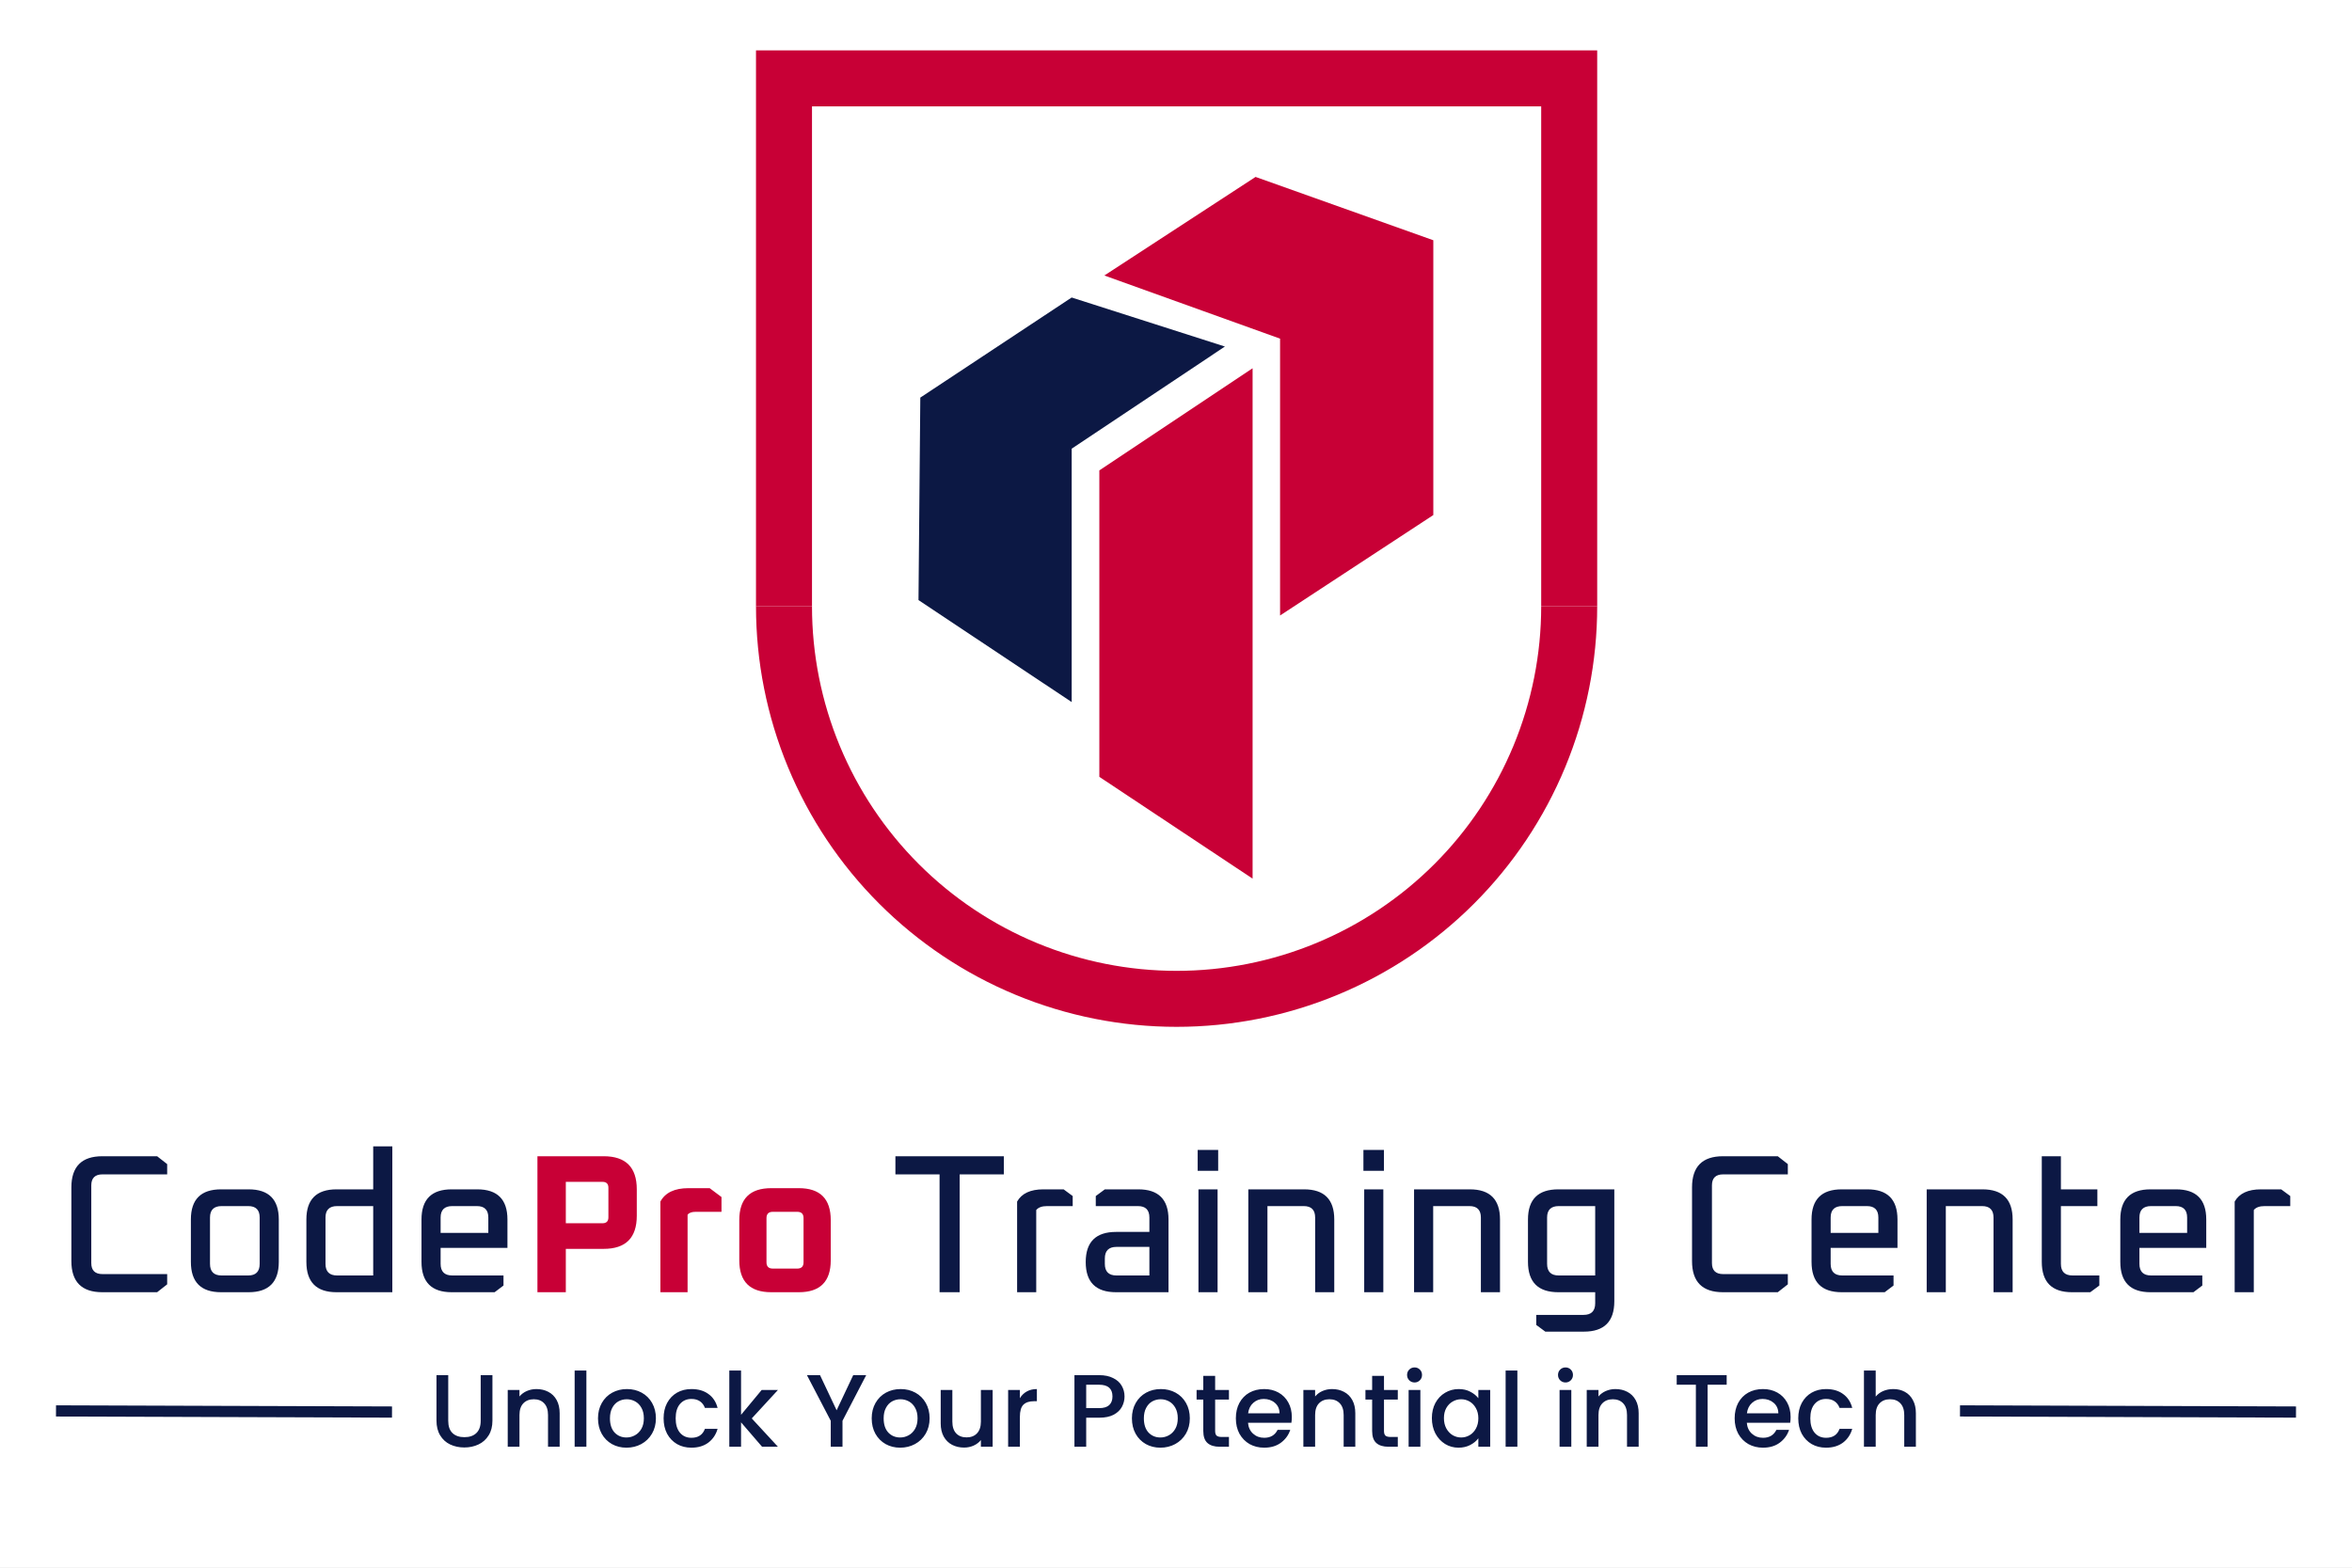 <svg width="1050" height="700" viewBox="0 0 1050 700" fill="none" xmlns="http://www.w3.org/2000/svg">
<rect x="0" y="0" width="1050" height="700" fill="#808080" stroke="none"/>
<g clip-path="url(#clip0_146_161)">
<rect width="1050" height="700" fill="white"/>
<rect width="1050" height="700" fill="white"/>
<path d="M31.864 563.096V530.184C31.864 520.915 36.469 516.28 45.68 516.28H70.144L74.632 519.8V524.376H45.768C42.424 524.376 40.752 526.019 40.752 529.304V563.976C40.752 567.261 42.424 568.904 45.768 568.904H74.632V573.48L70.144 577H45.68C36.469 577 31.864 572.365 31.864 563.096ZM85.215 563.448V544.528C85.215 535.552 89.703 531.064 98.679 531.064H110.999C119.975 531.064 124.463 535.552 124.463 544.528V563.448C124.463 572.483 119.975 577 110.999 577H98.679C89.703 577 85.215 572.483 85.215 563.448ZM93.751 564.328C93.751 567.789 95.481 569.52 98.943 569.52H110.823C114.225 569.52 115.927 567.789 115.927 564.328V543.648C115.927 540.245 114.225 538.544 110.823 538.544H98.943C95.481 538.544 93.751 540.245 93.751 543.648V564.328ZM136.777 563.448V544.528C136.777 535.552 141.265 531.064 150.241 531.064H166.609V511.88H175.145V577H150.241C141.265 577 136.777 572.483 136.777 563.448ZM145.313 564.328C145.313 567.789 147.044 569.52 150.505 569.52H166.609V538.544H150.505C147.044 538.544 145.313 540.245 145.313 543.648V564.328ZM188.168 563.448V544.528C188.168 535.552 192.656 531.064 201.632 531.064H213.072C222.048 531.064 226.536 535.552 226.536 544.528V557.2H196.704V564.328C196.704 567.789 198.434 569.52 201.896 569.52H224.776V574.008L220.816 577H201.632C192.656 577 188.168 572.483 188.168 563.448ZM196.704 550.512H218V543.648C218 540.245 216.298 538.544 212.896 538.544H201.896C198.434 538.544 196.704 540.245 196.704 543.648V550.512ZM399.737 524.376V516.28H448.137V524.376H428.425V577H419.449V524.376H399.737ZM454.067 577V536.52C456.12 532.883 460.021 531.064 465.771 531.064H474.835L478.883 534.056V538.544H467.443C465.155 538.544 463.541 539.131 462.603 540.304V577H454.067ZM498.249 577C489.214 577 484.697 572.512 484.697 563.536C484.697 554.56 489.214 550.072 498.249 550.072H513.121V543.648C513.121 540.245 511.42 538.544 508.017 538.544H489.185V534.056L493.233 531.064H508.193C517.169 531.064 521.657 535.552 521.657 544.528V577H498.249ZM493.233 564.328C493.233 567.789 494.964 569.52 498.425 569.52H513.121V556.76H498.425C494.964 556.76 493.233 558.491 493.233 561.952V564.328ZM534.676 522.792V513.464H543.828V522.792H534.676ZM535.028 577V531.064H543.564V577H535.028ZM557.286 577V531.064H582.19C591.166 531.064 595.654 535.552 595.654 544.528V577H587.118V543.648C587.118 540.245 585.417 538.544 582.014 538.544H565.822V577H557.286ZM608.668 522.792V513.464H617.82V522.792H608.668ZM609.02 577V531.064H617.556V577H609.02ZM631.278 577V531.064H656.182C665.158 531.064 669.646 535.552 669.646 544.528V577H661.11V543.648C661.11 540.245 659.409 538.544 656.006 538.544H639.814V577H631.278ZM682.132 563.448V544.528C682.132 535.552 686.65 531.064 695.684 531.064H720.676V581.048C720.676 590.083 716.159 594.6 707.124 594.6H689.876L685.828 591.608V587.12H706.948C710.41 587.12 712.14 585.389 712.14 581.928V577H695.684C686.65 577 682.132 572.483 682.132 563.448ZM690.668 564.328C690.668 567.789 692.399 569.52 695.86 569.52H712.14V538.544H695.86C692.399 538.544 690.668 540.245 690.668 543.648V564.328ZM755.372 563.096V530.184C755.372 520.915 759.977 516.28 769.188 516.28H793.652L798.14 519.8V524.376H769.276C765.932 524.376 764.26 526.019 764.26 529.304V563.976C764.26 567.261 765.932 568.904 769.276 568.904H798.14V573.48L793.652 577H769.188C759.977 577 755.372 572.365 755.372 563.096ZM808.723 563.448V544.528C808.723 535.552 813.211 531.064 822.187 531.064H833.627C842.603 531.064 847.091 535.552 847.091 544.528V557.2H817.259V564.328C817.259 567.789 818.989 569.52 822.451 569.52H845.331V574.008L841.371 577H822.187C813.211 577 808.723 572.483 808.723 563.448ZM817.259 550.512H838.555V543.648C838.555 540.245 836.853 538.544 833.451 538.544H822.451C818.989 538.544 817.259 540.245 817.259 543.648V550.512ZM860.13 577V531.064H885.034C894.01 531.064 898.498 535.552 898.498 544.528V577H889.962V543.648C889.962 540.245 888.26 538.544 884.858 538.544H868.666V577H860.13ZM911.512 563.448V516.28H920.048V531.064H936.328V538.544H920.048V564.328C920.048 567.789 921.779 569.52 925.24 569.52H937.208V574.008L933.16 577H924.976C916 577 911.512 572.483 911.512 563.448ZM946.566 563.448V544.528C946.566 535.552 951.054 531.064 960.03 531.064H971.47C980.446 531.064 984.934 535.552 984.934 544.528V557.2H955.102V564.328C955.102 567.789 956.833 569.52 960.294 569.52H983.174V574.008L979.214 577H960.03C951.054 577 946.566 572.483 946.566 563.448ZM955.102 550.512H976.398V543.648C976.398 540.245 974.697 538.544 971.294 538.544H960.294C956.833 538.544 955.102 540.245 955.102 543.648V550.512ZM997.621 577V536.52C999.675 532.883 1003.58 531.064 1009.33 531.064H1018.39L1022.44 534.056V538.544H1011C1008.71 538.544 1007.1 539.131 1006.16 540.304V577H997.621Z" fill="#0C1844"/>
<path d="M239.927 577V516.28H269.495C279.351 516.28 284.279 521.208 284.279 531.064V542.856C284.279 552.712 279.351 557.64 269.495 557.64H252.599V577H239.927ZM252.599 546.2H268.967C270.727 546.2 271.607 545.32 271.607 543.56V530.36C271.607 528.6 270.727 527.72 268.967 527.72H252.599V546.2ZM294.812 577V536.52C296.983 532.531 301.148 530.536 307.308 530.536H316.812L322.092 534.496V541.096H310.564C308.804 541.096 307.601 541.536 306.956 542.416V577H294.812ZM330.038 562.744V544.792C330.038 535.288 334.79 530.536 344.294 530.536H356.614C366.118 530.536 370.87 535.288 370.87 544.792V562.744C370.87 572.248 366.118 577 356.614 577H344.294C334.79 577 330.038 572.248 330.038 562.744ZM342.182 563.624C342.182 565.501 343.121 566.44 344.998 566.44H355.91C357.788 566.44 358.726 565.501 358.726 563.624V543.912C358.726 542.035 357.788 541.096 355.91 541.096H344.998C343.121 541.096 342.182 542.035 342.182 543.912V563.624Z" fill="#C80036"/>
<path d="M200.103 614.03V634.408C200.103 636.831 200.732 638.655 201.989 639.882C203.277 641.109 205.056 641.722 207.325 641.722C209.625 641.722 211.404 641.109 212.661 639.882C213.949 638.655 214.593 636.831 214.593 634.408V614.03H219.837V634.316C219.837 636.923 219.27 639.131 218.135 640.94C217 642.749 215.482 644.099 213.581 644.988C211.68 645.877 209.579 646.322 207.279 646.322C204.979 646.322 202.878 645.877 200.977 644.988C199.106 644.099 197.619 642.749 196.515 640.94C195.411 639.131 194.859 636.923 194.859 634.316V614.03H200.103ZM239.453 620.24C241.446 620.24 243.225 620.654 244.789 621.482C246.384 622.31 247.626 623.537 248.515 625.162C249.404 626.787 249.849 628.75 249.849 631.05V646H244.651V631.832C244.651 629.563 244.084 627.83 242.949 626.634C241.814 625.407 240.266 624.794 238.303 624.794C236.34 624.794 234.776 625.407 233.611 626.634C232.476 627.83 231.909 629.563 231.909 631.832V646H226.665V620.654H231.909V623.552C232.768 622.509 233.856 621.697 235.175 621.114C236.524 620.531 237.95 620.24 239.453 620.24ZM261.782 611.96V646H256.538V611.96H261.782ZM279.661 646.414C277.269 646.414 275.107 645.877 273.175 644.804C271.243 643.7 269.725 642.167 268.621 640.204C267.517 638.211 266.965 635.911 266.965 633.304C266.965 630.728 267.532 628.443 268.667 626.45C269.801 624.457 271.35 622.923 273.313 621.85C275.275 620.777 277.468 620.24 279.891 620.24C282.313 620.24 284.506 620.777 286.469 621.85C288.431 622.923 289.98 624.457 291.115 626.45C292.249 628.443 292.817 630.728 292.817 633.304C292.817 635.88 292.234 638.165 291.069 640.158C289.903 642.151 288.309 643.7 286.285 644.804C284.291 645.877 282.083 646.414 279.661 646.414ZM279.661 641.86C281.01 641.86 282.267 641.538 283.433 640.894C284.629 640.25 285.595 639.284 286.331 637.996C287.067 636.708 287.435 635.144 287.435 633.304C287.435 631.464 287.082 629.915 286.377 628.658C285.671 627.37 284.736 626.404 283.571 625.76C282.405 625.116 281.148 624.794 279.799 624.794C278.449 624.794 277.192 625.116 276.027 625.76C274.892 626.404 273.987 627.37 273.313 628.658C272.638 629.915 272.301 631.464 272.301 633.304C272.301 636.033 272.991 638.149 274.371 639.652C275.781 641.124 277.545 641.86 279.661 641.86ZM296.253 633.304C296.253 630.697 296.774 628.413 297.817 626.45C298.89 624.457 300.362 622.923 302.233 621.85C304.103 620.777 306.25 620.24 308.673 620.24C311.739 620.24 314.269 620.976 316.263 622.448C318.287 623.889 319.651 625.959 320.357 628.658H314.699C314.239 627.401 313.503 626.419 312.491 625.714C311.479 625.009 310.206 624.656 308.673 624.656C306.526 624.656 304.809 625.423 303.521 626.956C302.263 628.459 301.635 630.575 301.635 633.304C301.635 636.033 302.263 638.165 303.521 639.698C304.809 641.231 306.526 641.998 308.673 641.998C311.709 641.998 313.717 640.664 314.699 637.996H320.357C319.621 640.572 318.241 642.627 316.217 644.16C314.193 645.663 311.678 646.414 308.673 646.414C306.25 646.414 304.103 645.877 302.233 644.804C300.362 643.7 298.89 642.167 297.817 640.204C296.774 638.211 296.253 635.911 296.253 633.304ZM335.611 633.35L347.295 646H340.211L330.827 635.098V646H325.583V611.96H330.827V631.74L340.027 620.654H347.295L335.611 633.35ZM386.693 614.03L376.113 634.408V646H370.869V634.408L360.243 614.03H366.085L373.491 629.716L380.897 614.03H386.693ZM401.848 646.414C399.456 646.414 397.294 645.877 395.362 644.804C393.43 643.7 391.912 642.167 390.808 640.204C389.704 638.211 389.152 635.911 389.152 633.304C389.152 630.728 389.72 628.443 390.854 626.45C391.989 624.457 393.538 622.923 395.5 621.85C397.463 620.777 399.656 620.24 402.078 620.24C404.501 620.24 406.694 620.777 408.656 621.85C410.619 622.923 412.168 624.457 413.302 626.45C414.437 628.443 415.004 630.728 415.004 633.304C415.004 635.88 414.422 638.165 413.256 640.158C412.091 642.151 410.496 643.7 408.472 644.804C406.479 645.877 404.271 646.414 401.848 646.414ZM401.848 641.86C403.198 641.86 404.455 641.538 405.62 640.894C406.816 640.25 407.782 639.284 408.518 637.996C409.254 636.708 409.622 635.144 409.622 633.304C409.622 631.464 409.27 629.915 408.564 628.658C407.859 627.37 406.924 626.404 405.758 625.76C404.593 625.116 403.336 624.794 401.986 624.794C400.637 624.794 399.38 625.116 398.214 625.76C397.08 626.404 396.175 627.37 395.5 628.658C394.826 629.915 394.488 631.464 394.488 633.304C394.488 636.033 395.178 638.149 396.558 639.652C397.969 641.124 399.732 641.86 401.848 641.86ZM443.142 620.654V646H437.898V643.01C437.07 644.053 435.982 644.881 434.632 645.494C433.314 646.077 431.903 646.368 430.4 646.368C428.407 646.368 426.613 645.954 425.018 645.126C423.454 644.298 422.212 643.071 421.292 641.446C420.403 639.821 419.958 637.858 419.958 635.558V620.654H425.156V634.776C425.156 637.045 425.724 638.793 426.858 640.02C427.993 641.216 429.542 641.814 431.504 641.814C433.467 641.814 435.016 641.216 436.15 640.02C437.316 638.793 437.898 637.045 437.898 634.776V620.654H443.142ZM455.305 624.334C456.072 623.046 457.084 622.049 458.341 621.344C459.629 620.608 461.147 620.24 462.895 620.24V625.668H461.561C459.507 625.668 457.943 626.189 456.869 627.232C455.827 628.275 455.305 630.084 455.305 632.66V646H450.061V620.654H455.305V624.334ZM502.021 623.552C502.021 625.177 501.638 626.711 500.871 628.152C500.104 629.593 498.878 630.774 497.191 631.694C495.504 632.583 493.342 633.028 490.705 633.028H484.909V646H479.665V614.03H490.705C493.158 614.03 495.228 614.459 496.915 615.318C498.632 616.146 499.905 617.281 500.733 618.722C501.592 620.163 502.021 621.773 502.021 623.552ZM490.705 628.75C492.698 628.75 494.186 628.305 495.167 627.416C496.148 626.496 496.639 625.208 496.639 623.552C496.639 620.056 494.661 618.308 490.705 618.308H484.909V628.75H490.705ZM518.016 646.414C515.624 646.414 513.462 645.877 511.53 644.804C509.598 643.7 508.08 642.167 506.976 640.204C505.872 638.211 505.32 635.911 505.32 633.304C505.32 630.728 505.888 628.443 507.022 626.45C508.157 624.457 509.706 622.923 511.668 621.85C513.631 620.777 515.824 620.24 518.246 620.24C520.669 620.24 522.862 620.777 524.824 621.85C526.787 622.923 528.336 624.457 529.47 626.45C530.605 628.443 531.172 630.728 531.172 633.304C531.172 635.88 530.59 638.165 529.424 640.158C528.259 642.151 526.664 643.7 524.64 644.804C522.647 645.877 520.439 646.414 518.016 646.414ZM518.016 641.86C519.366 641.86 520.623 641.538 521.788 640.894C522.984 640.25 523.95 639.284 524.686 637.996C525.422 636.708 525.79 635.144 525.79 633.304C525.79 631.464 525.438 629.915 524.732 628.658C524.027 627.37 523.092 626.404 521.926 625.76C520.761 625.116 519.504 624.794 518.154 624.794C516.805 624.794 515.548 625.116 514.382 625.76C513.248 626.404 512.343 627.37 511.668 628.658C510.994 629.915 510.656 631.464 510.656 633.304C510.656 636.033 511.346 638.149 512.726 639.652C514.137 641.124 515.9 641.86 518.016 641.86ZM542.474 624.932V638.962C542.474 639.913 542.689 640.603 543.118 641.032C543.578 641.431 544.345 641.63 545.418 641.63H548.638V646H544.498C542.137 646 540.328 645.448 539.07 644.344C537.813 643.24 537.184 641.446 537.184 638.962V624.932H534.194V620.654H537.184V614.352H542.474V620.654H548.638V624.932H542.474ZM576.701 632.706C576.701 633.657 576.64 634.515 576.517 635.282H557.151C557.305 637.306 558.056 638.931 559.405 640.158C560.755 641.385 562.411 641.998 564.373 641.998C567.195 641.998 569.188 640.817 570.353 638.456H576.011C575.245 640.787 573.849 642.703 571.825 644.206C569.832 645.678 567.348 646.414 564.373 646.414C561.951 646.414 559.773 645.877 557.841 644.804C555.94 643.7 554.437 642.167 553.333 640.204C552.26 638.211 551.723 635.911 551.723 633.304C551.723 630.697 552.245 628.413 553.287 626.45C554.361 624.457 555.848 622.923 557.749 621.85C559.681 620.777 561.889 620.24 564.373 620.24C566.765 620.24 568.897 620.761 570.767 621.804C572.638 622.847 574.095 624.319 575.137 626.22C576.18 628.091 576.701 630.253 576.701 632.706ZM571.227 631.05C571.197 629.118 570.507 627.569 569.157 626.404C567.808 625.239 566.137 624.656 564.143 624.656C562.334 624.656 560.785 625.239 559.497 626.404C558.209 627.539 557.443 629.087 557.197 631.05H571.227ZM594.65 620.24C596.643 620.24 598.422 620.654 599.986 621.482C601.581 622.31 602.823 623.537 603.712 625.162C604.601 626.787 605.046 628.75 605.046 631.05V646H599.848V631.832C599.848 629.563 599.281 627.83 598.146 626.634C597.011 625.407 595.463 624.794 593.5 624.794C591.537 624.794 589.973 625.407 588.808 626.634C587.673 627.83 587.106 629.563 587.106 631.832V646H581.862V620.654H587.106V623.552C587.965 622.509 589.053 621.697 590.372 621.114C591.721 620.531 593.147 620.24 594.65 620.24ZM617.853 624.932V638.962C617.853 639.913 618.068 640.603 618.497 641.032C618.957 641.431 619.724 641.63 620.797 641.63H624.017V646H619.877C617.516 646 615.706 645.448 614.449 644.344C613.192 643.24 612.563 641.446 612.563 638.962V624.932H609.573V620.654H612.563V614.352H617.853V620.654H624.017V624.932H617.853ZM631.518 617.296C630.568 617.296 629.77 616.974 629.126 616.33C628.482 615.686 628.16 614.889 628.16 613.938C628.16 612.987 628.482 612.19 629.126 611.546C629.77 610.902 630.568 610.58 631.518 610.58C632.438 610.58 633.22 610.902 633.864 611.546C634.508 612.19 634.83 612.987 634.83 613.938C634.83 614.889 634.508 615.686 633.864 616.33C633.22 616.974 632.438 617.296 631.518 617.296ZM634.094 620.654V646H628.85V620.654H634.094ZM639.231 633.212C639.231 630.667 639.753 628.413 640.795 626.45C641.869 624.487 643.31 622.969 645.119 621.896C646.959 620.792 648.983 620.24 651.191 620.24C653.185 620.24 654.917 620.639 656.389 621.436C657.892 622.203 659.088 623.169 659.977 624.334V620.654H665.267V646H659.977V642.228C659.088 643.424 657.877 644.421 656.343 645.218C654.81 646.015 653.062 646.414 651.099 646.414C648.922 646.414 646.929 645.862 645.119 644.758C643.31 643.623 641.869 642.059 640.795 640.066C639.753 638.042 639.231 635.757 639.231 633.212ZM659.977 633.304C659.977 631.556 659.609 630.038 658.873 628.75C658.168 627.462 657.233 626.481 656.067 625.806C654.902 625.131 653.645 624.794 652.295 624.794C650.946 624.794 649.689 625.131 648.523 625.806C647.358 626.45 646.407 627.416 645.671 628.704C644.966 629.961 644.613 631.464 644.613 633.212C644.613 634.96 644.966 636.493 645.671 637.812C646.407 639.131 647.358 640.143 648.523 640.848C649.719 641.523 650.977 641.86 652.295 641.86C653.645 641.86 654.902 641.523 656.067 640.848C657.233 640.173 658.168 639.192 658.873 637.904C659.609 636.585 659.977 635.052 659.977 633.304ZM677.399 611.96V646H672.155V611.96H677.399ZM698.901 617.296C697.951 617.296 697.153 616.974 696.509 616.33C695.865 615.686 695.543 614.889 695.543 613.938C695.543 612.987 695.865 612.19 696.509 611.546C697.153 610.902 697.951 610.58 698.901 610.58C699.821 610.58 700.603 610.902 701.247 611.546C701.891 612.19 702.213 612.987 702.213 613.938C702.213 614.889 701.891 615.686 701.247 616.33C700.603 616.974 699.821 617.296 698.901 617.296ZM701.477 620.654V646H696.233V620.654H701.477ZM721.15 620.24C723.143 620.24 724.922 620.654 726.486 621.482C728.081 622.31 729.323 623.537 730.212 625.162C731.101 626.787 731.546 628.75 731.546 631.05V646H726.348V631.832C726.348 629.563 725.781 627.83 724.646 626.634C723.511 625.407 721.963 624.794 720 624.794C718.037 624.794 716.473 625.407 715.308 626.634C714.173 627.83 713.606 629.563 713.606 631.832V646H708.362V620.654H713.606V623.552C714.465 622.509 715.553 621.697 716.872 621.114C718.221 620.531 719.647 620.24 721.15 620.24ZM770.838 614.03V618.308H762.328V646H757.084V618.308H748.528V614.03H770.838ZM799.379 632.706C799.379 633.657 799.318 634.515 799.195 635.282H779.829C779.983 637.306 780.734 638.931 782.083 640.158C783.433 641.385 785.089 641.998 787.051 641.998C789.873 641.998 791.866 640.817 793.031 638.456H798.689C797.923 640.787 796.527 642.703 794.503 644.206C792.51 645.678 790.026 646.414 787.051 646.414C784.629 646.414 782.451 645.877 780.519 644.804C778.618 643.7 777.115 642.167 776.011 640.204C774.938 638.211 774.401 635.911 774.401 633.304C774.401 630.697 774.923 628.413 775.965 626.45C777.039 624.457 778.526 622.923 780.427 621.85C782.359 620.777 784.567 620.24 787.051 620.24C789.443 620.24 791.575 620.761 793.445 621.804C795.316 622.847 796.773 624.319 797.815 626.22C798.858 628.091 799.379 630.253 799.379 632.706ZM793.905 631.05C793.875 629.118 793.185 627.569 791.835 626.404C790.486 625.239 788.815 624.656 786.821 624.656C785.012 624.656 783.463 625.239 782.175 626.404C780.887 627.539 780.121 629.087 779.875 631.05H793.905ZM802.792 633.304C802.792 630.697 803.313 628.413 804.356 626.45C805.429 624.457 806.901 622.923 808.772 621.85C810.643 620.777 812.789 620.24 815.212 620.24C818.279 620.24 820.809 620.976 822.802 622.448C824.826 623.889 826.191 625.959 826.896 628.658H821.238C820.778 627.401 820.042 626.419 819.03 625.714C818.018 625.009 816.745 624.656 815.212 624.656C813.065 624.656 811.348 625.423 810.06 626.956C808.803 628.459 808.174 630.575 808.174 633.304C808.174 636.033 808.803 638.165 810.06 639.698C811.348 641.231 813.065 641.998 815.212 641.998C818.248 641.998 820.257 640.664 821.238 637.996H826.896C826.16 640.572 824.78 642.627 822.756 644.16C820.732 645.663 818.217 646.414 815.212 646.414C812.789 646.414 810.643 645.877 808.772 644.804C806.901 643.7 805.429 642.167 804.356 640.204C803.313 638.211 802.792 635.911 802.792 633.304ZM845.232 620.24C847.164 620.24 848.881 620.654 850.384 621.482C851.917 622.31 853.113 623.537 853.972 625.162C854.861 626.787 855.306 628.75 855.306 631.05V646H850.108V631.832C850.108 629.563 849.541 627.83 848.406 626.634C847.271 625.407 845.723 624.794 843.76 624.794C841.797 624.794 840.233 625.407 839.068 626.634C837.933 627.83 837.366 629.563 837.366 631.832V646H832.122V611.96H837.366V623.598C838.255 622.525 839.375 621.697 840.724 621.114C842.104 620.531 843.607 620.24 845.232 620.24Z" fill="#0C1844"/>
<path d="M875 630L1025 630.5" stroke="#0C1844" stroke-width="5"/>
<path d="M25 630L175 630.5" stroke="#0C1844" stroke-width="5"/>
<path d="M571.461 274.828V151.214L493.012 123.014L560.514 79L639.875 107.278V229.98L571.461 274.828Z" fill="#C80036"/>
<path d="M546.834 154.733L478.419 132.84L410.85 177.538L410.041 267.954L478.429 313.482L478.429 200.343L546.834 154.733Z" fill="#0C1844"/>
<path d="M559.194 164.438L490.779 210.048V346.878L559.194 392.325V164.438Z" fill="#C80036"/>
<path d="M700.533 270.733V35H350V270.733" stroke="#C80036" stroke-width="25"/>
<path d="M700.533 270.734C700.533 293.75 696 316.541 687.192 337.805C678.384 359.07 665.474 378.391 649.199 394.666C632.924 410.941 613.602 423.851 592.338 432.659C571.074 441.467 548.283 446 525.267 446C502.25 446 479.459 441.467 458.195 432.659C436.931 423.851 417.609 410.941 401.334 394.666C385.059 378.391 372.149 359.07 363.341 337.805C354.533 316.541 350 293.75 350 270.734" stroke="#C80036" stroke-width="25"/>
</g>
<defs>
<clipPath id="clip0_146_161">
<rect width="1050" height="700" fill="white"/>
</clipPath>
</defs>
</svg>
